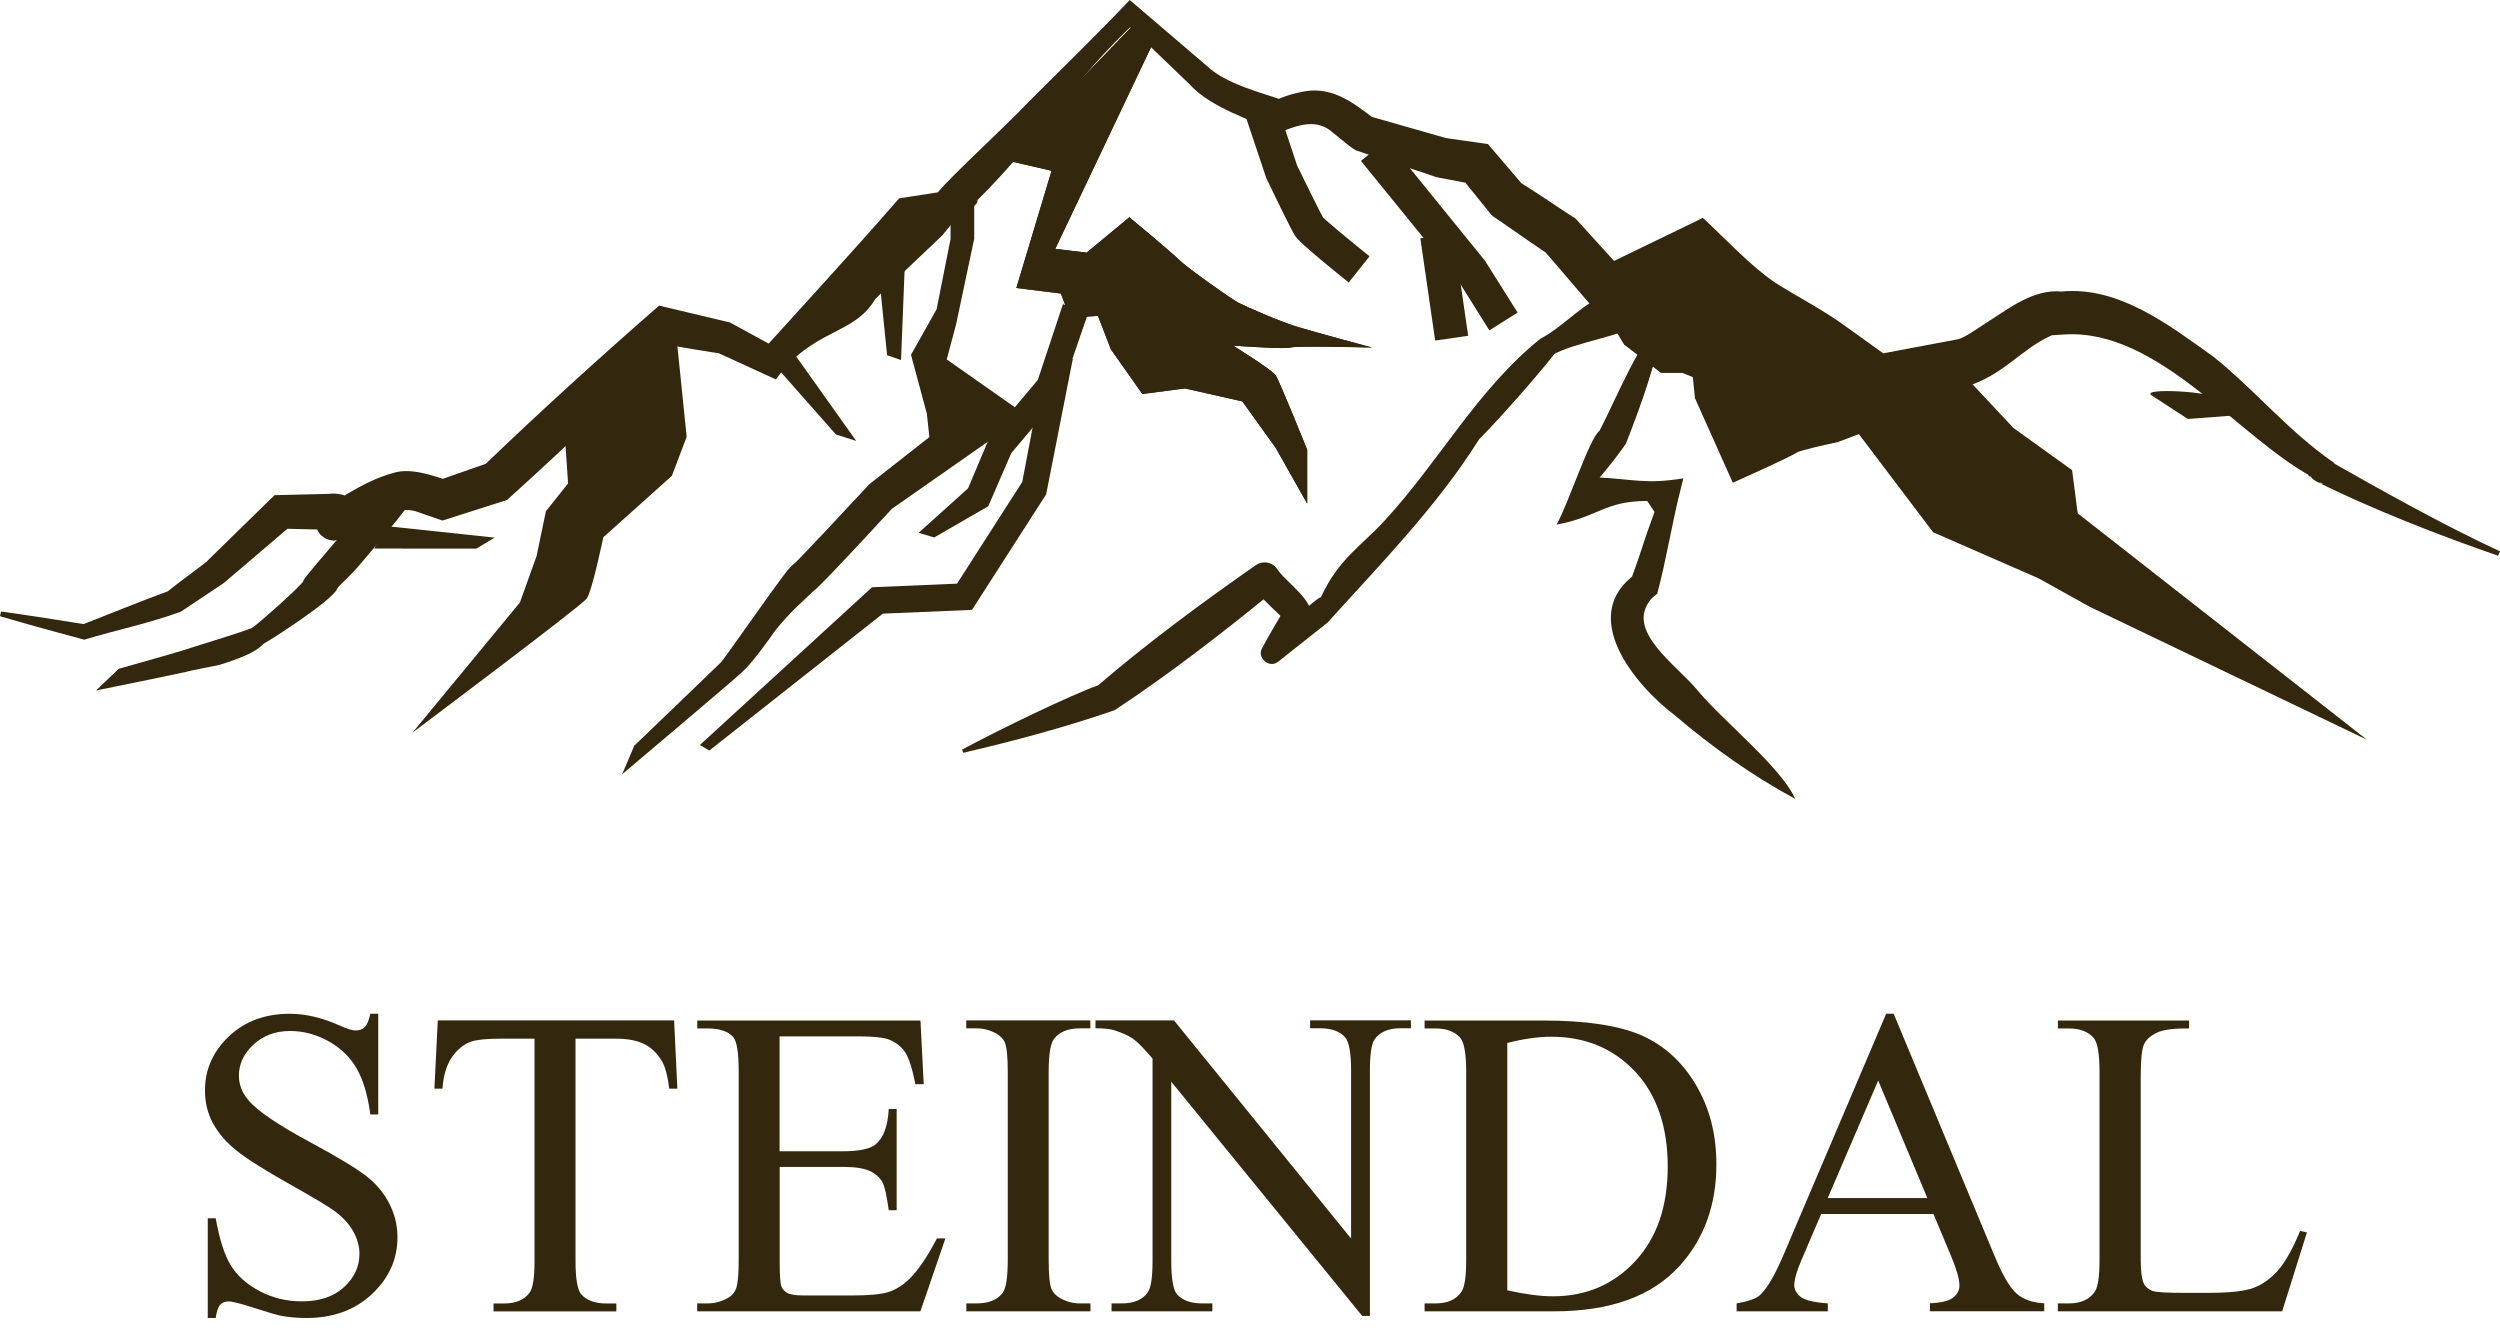 <svg width="105" height="56" viewBox="0 0 105 56" fill="none" xmlns="http://www.w3.org/2000/svg">
<path d="M0.05 25.686C1.24 25.848 2.426 26.035 3.609 26.228L3.444 26.239C4.68 25.758 5.906 25.249 7.149 24.797C6.471 25.217 8.9 23.451 8.729 23.545L8.675 23.588L11.351 20.973L11.533 20.797C11.637 20.797 13.631 20.743 13.799 20.743C14.413 20.664 15.146 20.955 15.028 21.751C14.92 22.131 14.828 22.2 14.613 22.436C15.128 21.869 14.502 20.976 13.816 21.209C14.606 20.743 15.421 20.169 16.517 19.864C17.246 19.631 18.182 19.972 18.868 20.201H18.34L20.587 19.416L20.273 19.602C22.684 17.285 25.16 15.035 27.683 12.836L28.044 12.922L30.538 13.514L30.652 13.539L30.712 13.572L32.685 14.651L31.949 14.802C33.864 12.682 35.804 10.579 37.68 8.427L37.765 8.33L37.883 8.312L39.391 8.079C39.952 7.383 42.139 5.403 43.232 4.248C44.643 2.838 46.076 1.449 47.448 0L47.759 0.265L50.685 2.766C51.503 3.544 52.989 3.889 53.997 4.248L53.458 4.269C53.84 4.079 54.165 3.968 54.558 3.885C55.866 3.548 56.791 4.276 57.731 4.997L57.495 4.875L60.778 5.812L60.668 5.787C60.839 5.823 62.336 6.02 62.49 6.049L62.715 6.31L63.99 7.803C63.111 7.118 66.195 9.22 66.073 9.112C66.131 9.137 66.216 9.223 66.256 9.27L68.292 11.512L67.142 11.272C67.456 11.114 71.279 9.274 71.522 9.152C72.49 10.049 73.469 11.118 74.534 11.857C75.502 12.474 76.553 13.001 77.51 13.701L79.504 15.132L78.686 14.917L82.212 14.253C82.487 14.21 83.084 13.772 83.581 13.457C84.395 12.94 85.424 12.133 86.589 12.244C89.011 12.011 91.148 13.69 92.974 14.989C94.746 16.416 96.111 18.113 98.022 19.433L98.04 19.459C98.019 19.441 98.208 19.634 98.112 19.943C97.997 20.244 97.747 20.277 97.758 20.277C97.676 20.294 97.579 20.302 97.497 20.284C97.461 20.277 97.39 20.252 97.354 20.241C97.379 20.248 97.293 20.226 97.411 20.252C97.633 20.578 98.283 19.419 97.922 19.477C97.865 19.394 97.865 19.398 97.826 19.358C97.679 19.258 97.808 19.344 97.786 19.326C100.002 20.589 102.692 22.088 105 23.157L104.918 23.34C102.485 22.501 99.537 21.349 97.308 20.23C97.25 20.194 97.343 20.266 97.165 20.14C97.118 20.097 97.104 20.094 97.047 20.008C96.693 20.065 97.347 18.906 97.572 19.233L97.643 19.25L97.686 19.265C97.686 19.265 97.719 19.272 97.704 19.268C97.651 19.25 97.536 19.254 97.479 19.276C97.497 19.276 97.243 19.301 97.129 19.599C97.032 19.929 97.215 20.065 97.207 20.083C94.028 18.418 90.658 13.783 86.689 14.049L86.178 14.081C86.139 14.095 86.203 14.077 86.071 14.131C84.899 14.687 84.263 15.609 82.83 16.154L79.022 16.965L78.636 17.048L78.203 16.75C75.706 14.895 72.647 13.521 70.586 11.128L71.758 11.336L67.971 13.051L67.292 13.36C67.002 13.048 65.173 10.888 64.841 10.519C65.684 11.175 62.643 9.023 62.783 9.137C62.722 9.101 62.622 9.023 62.586 8.962L61.354 7.433L61.886 7.738L60.385 7.451L60.31 7.437C60.285 7.408 57.063 6.368 57.034 6.343C56.841 6.321 56.202 5.726 56.034 5.618C55.355 4.954 54.544 5.234 53.743 5.561C52.568 5.066 50.817 4.495 49.974 3.552L47.191 0.875L47.762 0.865C45.018 3.401 43.704 5.779 41.049 8.409C41.049 8.409 41.185 8.614 40.27 9.033L39.57 9.894L36.769 12.549C35.847 14.117 34.139 13.776 32.588 15.936L32.135 15.728L30.091 14.791C30.87 14.992 27.615 14.397 27.736 14.436L28.415 14.242C26.139 16.499 23.824 18.712 21.448 20.861L21.298 20.998L21.13 21.052L18.861 21.776L18.586 21.862L18.332 21.776L17.439 21.468C16.657 21.263 16.071 21.758 15.281 22.131L14.849 22.368C14.652 22.465 14.674 22.486 14.259 22.666C14.199 22.673 14.377 22.659 14.049 22.702C13.927 22.723 13.513 22.637 13.341 22.282C13.162 21.834 13.284 21.722 13.377 21.514C13.509 21.342 13.463 21.396 13.548 21.313L13.602 21.259C13.602 21.259 13.623 21.231 13.581 21.299C13.573 21.324 13.559 21.331 13.523 21.471C13.459 21.895 13.827 22.246 14.038 22.25H13.791L11.819 22.203L12.294 22.02L9.447 24.445L9.407 24.481L9.397 24.488L7.596 25.69C6.285 26.174 4.884 26.458 3.537 26.867C2.355 26.551 1.175 26.228 0 25.88L0.043 25.686H0.05Z" fill="#33280E"/>
<path d="M28.422 14.257L28.84 18.346L28.219 19.986L25.339 22.565C25.339 22.565 24.871 24.829 24.639 25.145C24.406 25.457 17.325 30.77 17.325 30.77L21.837 25.303L22.538 23.351L22.927 21.475L23.86 20.302L23.703 18.038L28.419 14.26L28.422 14.257Z" fill="#33280E"/>
<path d="M48.366 1.941L44.322 10.454L45.644 10.612L47.434 9.127C47.434 9.127 49.224 10.612 49.535 10.924C49.845 11.236 51.714 12.563 52.025 12.721C52.336 12.879 53.736 13.503 54.515 13.736C55.294 13.97 57.627 14.598 57.627 14.598C57.627 14.598 54.437 14.518 54.204 14.598C53.972 14.676 51.793 14.518 51.793 14.518C51.793 14.518 53.425 15.534 53.583 15.767C53.74 16 54.904 18.892 54.904 18.892V21.155L53.583 18.813L52.182 16.861L49.77 16.316L47.98 16.549L46.658 14.673L46.115 13.267L44.947 13.345L44.557 12.33L42.689 12.097L44.168 7.175L42.146 6.705L47.77 0.882L48.37 1.941H48.366Z" fill="#33280E"/>
<path d="M44.99 5.779L44.897 5.973C44.876 5.962 44.858 5.948 44.836 5.937L44.99 5.779ZM47.43 10.956C47.97 11.412 48.434 11.81 48.541 11.918C48.845 12.223 49.977 13.055 50.749 13.572C50.621 13.715 50.517 13.887 50.456 14.081C50.353 14.4 50.371 14.734 50.485 15.032L50.074 14.938C49.974 14.917 49.87 14.902 49.767 14.902C49.706 14.902 49.645 14.906 49.584 14.913L48.634 15.039L47.898 13.998L47.416 12.754C47.226 12.262 46.78 11.925 46.273 11.864C46.365 11.817 46.455 11.76 46.537 11.692L47.43 10.953M47.766 0.879L42.142 6.701L44.164 7.171L42.685 12.093L44.554 12.327L44.943 13.342L46.112 13.263L46.655 14.669L47.977 16.546L49.767 16.312L52.178 16.858L53.579 18.809L54.901 21.152V18.888C54.901 18.888 53.733 15.997 53.579 15.764C53.422 15.53 51.789 14.515 51.789 14.515C51.789 14.515 53.182 14.616 53.861 14.616C54.029 14.616 54.154 14.608 54.201 14.594C54.279 14.569 54.683 14.558 55.19 14.558C56.205 14.558 57.623 14.594 57.623 14.594C57.623 14.594 55.29 13.97 54.511 13.733C53.733 13.5 52.332 12.872 52.021 12.718C51.71 12.56 49.842 11.232 49.531 10.92C49.22 10.608 47.43 9.123 47.43 9.123L45.64 10.608L44.318 10.45L48.363 1.937L47.762 0.879H47.766Z" fill="#33280E"/>
<path d="M69.182 13.467C68.271 14.106 66.159 14.357 65.205 14.906L65.327 14.816C64.423 15.968 62.833 17.74 62.122 18.451C60.36 21.263 57.967 23.699 55.758 26.149L53.686 27.789C53.318 28.097 52.768 27.624 53.011 27.215C53.336 26.616 53.683 26.027 54.033 25.442L54.093 26.167C53.597 25.701 53.114 25.224 52.636 24.739L53.511 24.815C51.349 26.58 49.149 28.284 46.819 29.826C44.743 30.544 42.614 31.114 40.456 31.617L40.406 31.484C42.056 30.594 45.011 29.177 46.122 28.782C48.234 26.971 50.471 25.324 52.746 23.735C53.014 23.548 53.379 23.595 53.593 23.832C53.983 24.474 55.416 25.328 54.997 26.095C54.608 26.626 54.219 27.154 53.808 27.667L53.168 27.028C53.143 27.039 55.58 24.858 55.469 25.102C56.219 23.473 57.145 22.96 58.134 21.887C60.453 19.38 62.043 16.352 64.705 14.221C65.716 13.693 66.491 12.693 67.581 12.323H67.81L69.182 13.471V13.467Z" fill="#33280E"/>
<path d="M91.623 26.235L86.335 22.095L86.099 20.298L83.845 18.659L81.433 16.079L78.203 16.764L81.823 21.547L86.099 23.423L88.2 24.596L91.623 26.235Z" fill="#33280E"/>
<path d="M99.401 31.064L87.775 25.489L85.621 24.291L81.19 22.354L76.474 16.119L81.773 14.996L84.567 17.977L87.028 19.746L87.264 21.561L99.405 31.064H99.401ZM82.451 20.739L85.324 21.998L85.174 20.851L83.263 19.462L81.094 17.166L79.936 17.414L82.451 20.739Z" fill="#33280E"/>
<path d="M79.097 16.782L76.842 17.643C76.842 17.643 75.284 17.955 75.052 18.113C74.82 18.271 73.262 18.974 73.262 18.974L72.172 16.632L72.015 15.146L70.847 14.676H70.068L69.057 13.973L68.124 12.409L71.236 10.845L79.093 16.782H79.097Z" fill="#33280E"/>
<path d="M72.78 20.28L71.19 16.728L71.097 15.839L70.661 15.663H69.764L68.214 14.476L66.731 11.993L71.347 9.675L81.129 17.066L77.196 18.565C76.445 18.727 75.695 18.906 75.516 18.981C75.352 19.096 74.416 19.534 73.673 19.871L72.783 20.273L72.78 20.28ZM73.141 16.355L73.748 17.658C74.077 17.503 74.398 17.349 74.523 17.274C74.634 17.198 74.906 17.019 76.653 16.668L77.085 16.499L71.14 12.007L69.532 12.815L69.807 13.274L70.389 13.679L71.225 13.747L72.948 14.436L73.148 16.352L73.141 16.355Z" fill="#33280E"/>
<path d="M69.903 13.45C69.543 15.258 68.95 16.962 68.285 18.641C67.699 19.473 67.052 20.255 66.331 20.98L67.049 20.047C68.653 20.129 69.121 20.345 70.704 20.09L70.611 20.449C70.229 21.93 70 23.459 69.603 24.937L69.385 25.116C68.163 26.468 70.447 27.939 71.318 29.019C72.397 30.307 74.823 32.241 75.399 33.554C73.584 32.571 71.922 31.387 70.354 30.052C68.685 28.797 66.209 25.841 68.739 24.072L68.478 24.409C68.989 23.024 68.978 22.885 69.489 21.5L69.185 21.041C67.385 21.041 67.149 21.704 65.377 22.034C65.898 21.091 66.759 18.404 67.174 18.099C67.835 16.868 68.917 14.102 69.907 13.45H69.903Z" fill="#33280E"/>
<path d="M56.645 11.864C54.615 10.235 54.458 9.998 54.397 9.909C54.229 9.657 53.493 8.126 53.182 7.476L52.293 4.818L53.622 4.373L54.479 6.952C54.919 7.857 55.469 8.972 55.569 9.134C55.687 9.263 56.684 10.095 57.52 10.766L56.645 11.864Z" fill="#33280E"/>
<path d="M62.554 13.876L61.232 11.767L57.159 6.759L58.245 5.869L62.368 10.949L63.74 13.127L62.554 13.876Z" fill="#33280E"/>
<path d="M61.041 9.806L59.655 10.008L60.277 14.304L61.663 14.102L61.041 9.806Z" fill="#33280E"/>
<path d="M39.237 22.573L38.58 22.379L40.659 20.51L41.56 18.372L43.589 15.954L44.643 12.775L45.708 13.134L44.518 16.599L42.474 19.032L41.506 21.263L39.237 22.573Z" fill="#33280E"/>
<path d="M29.791 31.523L29.394 31.29L36.626 24.664L40.195 24.513L42.935 20.241L43.957 14.867L45.058 15.075L43.939 20.761L40.824 25.615L37.079 25.773L29.791 31.523Z" fill="#33280E"/>
<path d="M35.111 18.25L32.263 15.024L33.296 14.77L35.961 18.519L35.111 18.25Z" fill="#33280E"/>
<path d="M20.008 23.042L15.717 23.039L16.21 22.095L20.773 22.58L20.008 23.042Z" fill="#33280E"/>
<path d="M37.844 15.121L37.258 14.92L36.879 11.168L37.998 11.214L37.844 15.121Z" fill="#33280E"/>
<path d="M93.138 16.753C93.031 16.449 89.872 16.273 90.365 16.603C90.859 16.933 91.891 17.597 91.891 17.597L94.292 17.414L93.142 16.753H93.138Z" fill="#33280E"/>
<path d="M26.132 32.517L26.639 31.319C26.639 31.319 30.059 28.04 30.287 27.81C30.395 27.685 30.859 27.028 31.381 26.293C32.978 24.04 33.167 23.799 33.367 23.667C33.564 23.494 35.336 21.607 36.519 20.33L39.034 18.357L38.927 17.371L38.262 14.902L39.337 12.99L39.923 10.041V8.42L40.917 7.731V10.027L40.156 13.622L39.763 15.096L42.896 17.295L41.753 18.368L37.458 21.371C34.439 24.646 34.214 24.797 34.142 24.843C34.039 24.969 33.063 25.776 32.456 26.63C31.574 27.878 31.281 28.115 31.159 28.237C30.927 28.47 26.128 32.521 26.128 32.521L26.132 32.517Z" fill="#33280E"/>
<path d="M4.034 28.998L4.988 28.09C4.988 28.09 7.399 27.409 7.625 27.333L8.157 27.165C8.757 26.978 10.351 26.483 10.583 26.372C10.847 26.207 12.505 24.732 12.73 24.427C12.734 24.352 12.841 24.208 14.016 22.834C14.452 22.325 15.053 21.629 15.149 21.471L17.368 20.883C17.3 21.091 16.257 22.379 15.081 23.753C14.645 24.262 14.267 24.553 14.17 24.711C14.027 25.177 11.333 26.903 11.122 27.007C10.912 27.114 10.976 27.376 9.218 27.925L8.075 28.155C7.839 28.234 4.037 28.998 4.037 28.998H4.034Z" fill="#33280E"/>
<path d="M15.886 42.581V46.807H15.554C15.447 45.996 15.254 45.351 14.975 44.87C14.697 44.389 14.3 44.009 13.786 43.725C13.271 43.442 12.739 43.302 12.188 43.302C11.567 43.302 11.052 43.492 10.645 43.873C10.238 44.253 10.034 44.687 10.034 45.175C10.034 45.548 10.163 45.885 10.42 46.194C10.791 46.646 11.674 47.245 13.068 47.995C14.204 48.608 14.979 49.078 15.397 49.404C15.815 49.731 16.133 50.118 16.358 50.563C16.583 51.008 16.694 51.474 16.694 51.959C16.694 52.884 16.337 53.681 15.622 54.352C14.908 55.023 13.989 55.356 12.864 55.356C12.51 55.356 12.178 55.328 11.867 55.274C11.681 55.245 11.299 55.134 10.713 54.944C10.127 54.754 9.759 54.66 9.605 54.66C9.452 54.66 9.337 54.707 9.252 54.797C9.166 54.886 9.102 55.073 9.059 55.356H8.726V51.166H9.059C9.216 52.045 9.423 52.698 9.688 53.136C9.952 53.57 10.352 53.932 10.895 54.223C11.435 54.51 12.031 54.657 12.675 54.657C13.421 54.657 14.014 54.459 14.447 54.061C14.879 53.666 15.097 53.197 15.097 52.655C15.097 52.353 15.015 52.052 14.85 51.744C14.686 51.435 14.429 51.152 14.082 50.886C13.85 50.707 13.21 50.323 12.171 49.738C11.131 49.153 10.388 48.687 9.948 48.336C9.509 47.987 9.177 47.604 8.948 47.184C8.719 46.764 8.609 46.301 8.609 45.795C8.609 44.92 8.944 44.163 9.612 43.528C10.281 42.893 11.134 42.578 12.171 42.578C12.817 42.578 13.503 42.735 14.225 43.055C14.561 43.205 14.797 43.281 14.932 43.281C15.09 43.281 15.215 43.234 15.315 43.141C15.415 43.047 15.493 42.861 15.554 42.578H15.886V42.581Z" fill="#33280E"/>
<path d="M28.313 42.857L28.449 45.724H28.109C28.045 45.218 27.952 44.859 27.841 44.644C27.656 44.296 27.409 44.038 27.102 43.873C26.794 43.708 26.387 43.625 25.887 43.625H24.172V52.96C24.172 53.709 24.254 54.179 24.415 54.366C24.644 54.617 24.994 54.746 25.465 54.746H25.887V55.08H20.728V54.746H21.16C21.675 54.746 22.039 54.588 22.253 54.276C22.386 54.083 22.45 53.645 22.45 52.96V43.625H20.989C20.421 43.625 20.017 43.668 19.777 43.751C19.466 43.865 19.199 44.084 18.977 44.407C18.756 44.73 18.623 45.171 18.584 45.724H18.245L18.387 42.857H28.32H28.313Z" fill="#33280E"/>
<path d="M32.743 43.525V48.353H35.416C36.109 48.353 36.574 48.249 36.806 48.038C37.117 47.761 37.292 47.274 37.327 46.578H37.66V50.829H37.327C37.245 50.233 37.16 49.853 37.077 49.684C36.97 49.473 36.791 49.308 36.548 49.189C36.302 49.071 35.927 49.01 35.419 49.01H32.747V53.039C32.747 53.58 32.772 53.907 32.818 54.025C32.865 54.144 32.951 54.237 33.069 54.305C33.186 54.373 33.415 54.409 33.751 54.409H35.816C36.502 54.409 37.002 54.362 37.313 54.266C37.624 54.169 37.924 53.979 38.21 53.699C38.581 53.326 38.96 52.766 39.35 52.013H39.707L38.657 55.076H29.281V54.743H29.714C29.999 54.743 30.274 54.675 30.532 54.535C30.725 54.438 30.853 54.294 30.921 54.101C30.989 53.907 31.025 53.516 31.025 52.92V44.985C31.025 44.21 30.946 43.733 30.793 43.553C30.578 43.313 30.217 43.195 29.717 43.195H29.285V42.861H38.66L38.796 45.537H38.446C38.321 44.895 38.181 44.454 38.028 44.214C37.874 43.973 37.649 43.79 37.349 43.665C37.109 43.575 36.688 43.528 36.084 43.528H32.747L32.743 43.525Z" fill="#33280E"/>
<path d="M45.799 54.743V55.076H40.586V54.743H41.018C41.522 54.743 41.886 54.596 42.111 54.301C42.254 54.108 42.326 53.648 42.326 52.913V45.021C42.326 44.404 42.286 43.995 42.208 43.794C42.147 43.643 42.026 43.514 41.84 43.406C41.575 43.263 41.3 43.191 41.015 43.191H40.582V42.857H45.795V43.191H45.356C44.859 43.191 44.498 43.338 44.27 43.632C44.119 43.826 44.044 44.285 44.044 45.021V52.913C44.044 53.53 44.084 53.939 44.162 54.14C44.223 54.291 44.348 54.42 44.538 54.528C44.795 54.671 45.066 54.743 45.356 54.743H45.795H45.799Z" fill="#33280E"/>
<path d="M46.006 42.857H49.307L56.746 52.02V44.974C56.746 44.224 56.66 43.754 56.496 43.568C56.274 43.316 55.924 43.187 55.446 43.187H55.024V42.854H59.258V43.187H58.825C58.311 43.187 57.947 43.345 57.732 43.657C57.6 43.851 57.536 44.289 57.536 44.974V55.27H57.214L49.193 45.433V52.956C49.193 53.706 49.275 54.176 49.436 54.362C49.664 54.614 50.015 54.743 50.486 54.743H50.919V55.076H46.685V54.743H47.106C47.628 54.743 47.996 54.585 48.21 54.273C48.343 54.079 48.407 53.641 48.407 52.956V44.461C48.053 44.045 47.785 43.772 47.603 43.639C47.421 43.507 47.153 43.385 46.799 43.27C46.624 43.216 46.363 43.187 46.01 43.187V42.854L46.006 42.857Z" fill="#33280E"/>
<path d="M59.833 55.076V54.743H60.29C60.805 54.743 61.169 54.578 61.384 54.248C61.516 54.05 61.58 53.605 61.58 52.913V45.021C61.58 44.257 61.494 43.779 61.33 43.589C61.098 43.324 60.751 43.195 60.29 43.195H59.833V42.861H64.785C66.604 42.861 67.986 43.069 68.937 43.482C69.883 43.898 70.648 44.587 71.223 45.555C71.802 46.524 72.088 47.639 72.088 48.906C72.088 50.606 71.573 52.027 70.544 53.168C69.391 54.441 67.633 55.076 65.267 55.076H59.829H59.833ZM63.306 54.194C64.067 54.362 64.703 54.445 65.217 54.445C66.604 54.445 67.758 53.957 68.672 52.978C69.587 51.998 70.044 50.671 70.044 48.996C70.044 47.32 69.587 45.978 68.672 45.003C67.758 44.031 66.582 43.543 65.146 43.543C64.606 43.543 63.995 43.629 63.306 43.804V54.194Z" fill="#33280E"/>
<path d="M81.199 50.987H76.49L75.664 52.913C75.461 53.387 75.361 53.742 75.361 53.975C75.361 54.162 75.45 54.327 75.625 54.467C75.8 54.606 76.183 54.7 76.769 54.743V55.076H72.938V54.743C73.446 54.653 73.774 54.535 73.924 54.391C74.228 54.104 74.568 53.516 74.939 52.633L79.219 42.578H79.534L83.768 52.741C84.107 53.559 84.418 54.086 84.697 54.33C84.975 54.574 85.361 54.711 85.858 54.739V55.073H81.056V54.739C81.542 54.714 81.867 54.635 82.038 54.495C82.21 54.359 82.296 54.19 82.296 53.989C82.296 53.724 82.178 53.308 81.938 52.737L81.202 50.98L81.199 50.987ZM80.949 50.319L78.884 45.383L76.765 50.319H80.945H80.949Z" fill="#33280E"/>
<path d="M96.594 51.697L96.891 51.762L95.851 55.076H86.43V54.743H86.887C87.401 54.743 87.769 54.574 87.991 54.237C88.116 54.043 88.18 53.602 88.18 52.902V45.021C88.18 44.257 88.098 43.779 87.93 43.589C87.698 43.324 87.351 43.195 86.891 43.195H86.433V42.861H91.942V43.195C91.296 43.187 90.842 43.248 90.585 43.374C90.328 43.499 90.145 43.661 90.052 43.851C89.956 44.045 89.91 44.504 89.91 45.229V52.906C89.91 53.405 89.956 53.745 90.052 53.932C90.124 54.058 90.235 54.151 90.385 54.212C90.535 54.273 90.999 54.301 91.785 54.301H92.675C93.608 54.301 94.265 54.233 94.64 54.093C95.015 53.957 95.362 53.71 95.673 53.358C95.984 53.006 96.294 52.454 96.605 51.697H96.594Z" fill="#33280E"/>
</svg>
